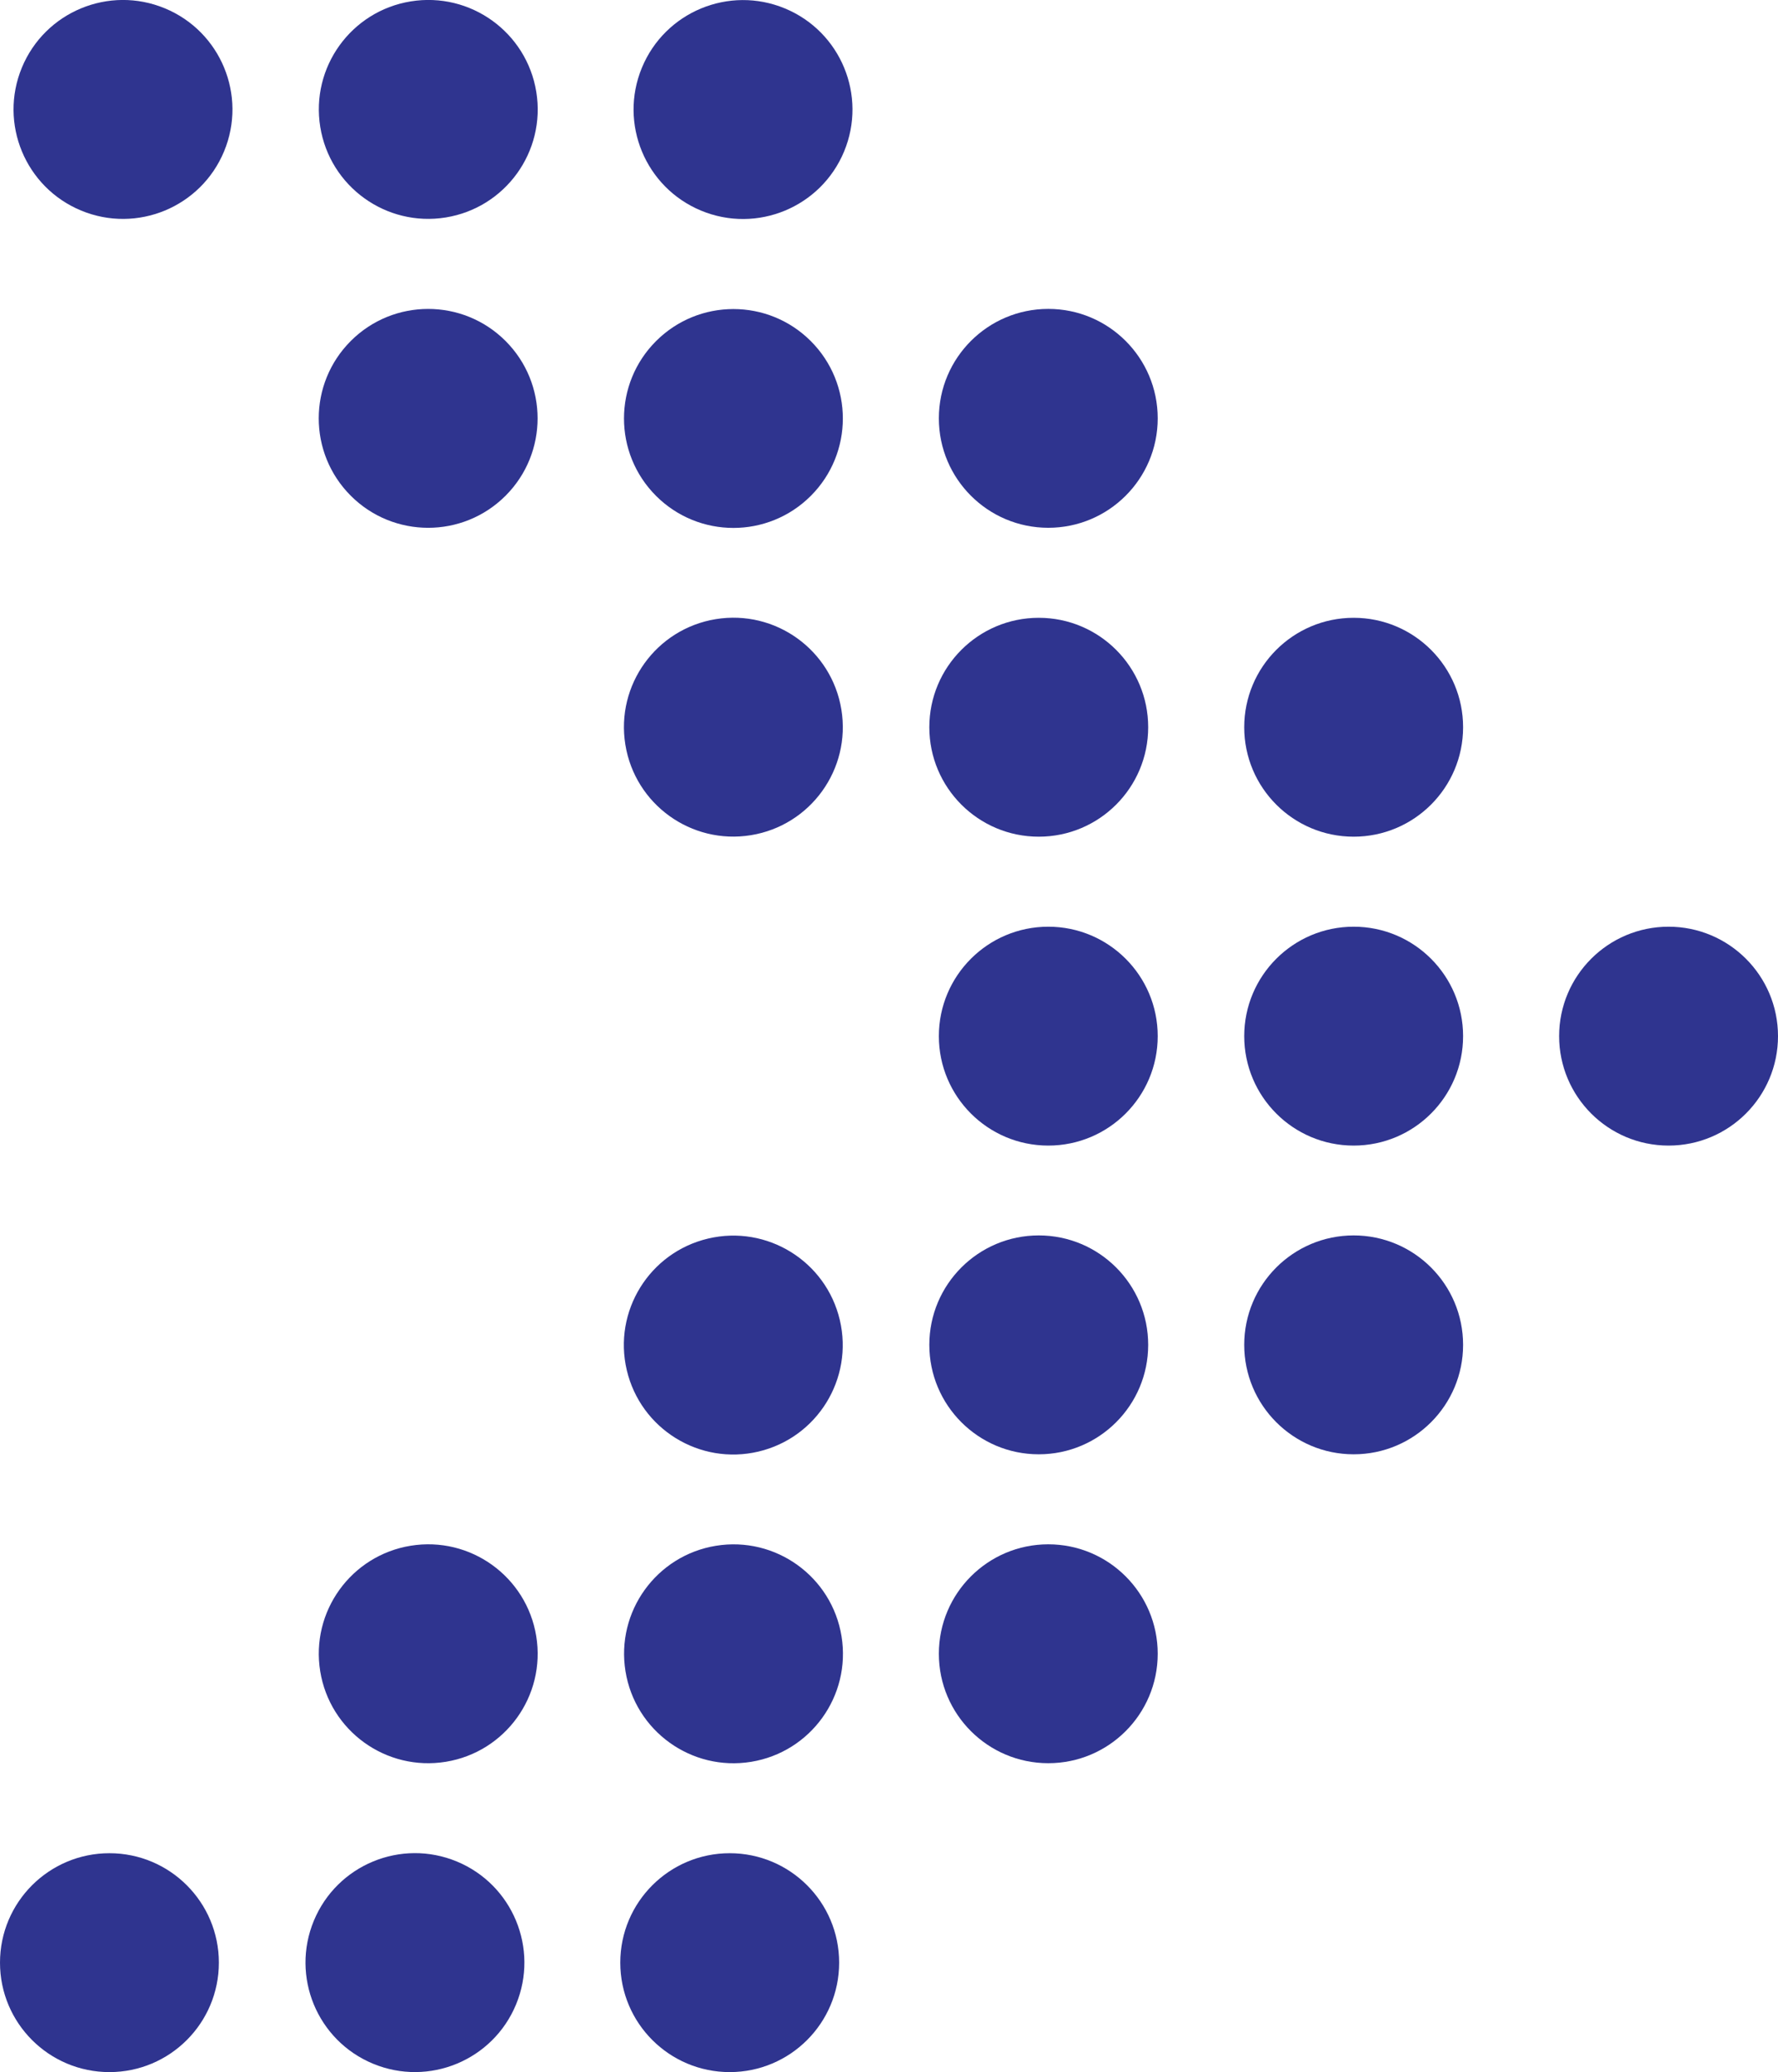 <svg id="Layer_1" data-name="Layer 1" xmlns="http://www.w3.org/2000/svg" viewBox="0 0 97 113.03"><defs><style>.cls-1{fill:#2f348f;}</style></defs><title>arrow</title><circle class="cls-1" cx="91.03" cy="56.52" r="5.97"/><circle class="cls-1" cx="95.54" cy="22.14" r="5.97" transform="translate(-16.48 85.77) rotate(-67.5)"/><circle class="cls-1" cx="73.85" cy="39.67" r="5.97"/><circle class="cls-1" cx="73.85" cy="73.36" r="5.97"/><circle class="cls-1" cx="57.19" cy="22.82" r="5.97"/><circle class="cls-1" cx="57.19" cy="90.21" r="5.97"/><circle class="cls-1" cx="39.81" cy="107.06" r="5.97"/><circle class="cls-1" cx="73.85" cy="56.52" r="5.97"/><circle class="cls-1" cx="78.36" cy="22.14" r="5.97" transform="translate(-57.53 -3.33) rotate(-9.22)"/><circle class="cls-1" cx="56.67" cy="39.67" r="5.97"/><circle class="cls-1" cx="56.67" cy="73.36" r="5.97"/><circle class="cls-1" cx="95.01" cy="38.99" r="5.97" transform="translate(-54.74 62.44) rotate(-45)"/><circle class="cls-1" cx="95.01" cy="106.38" r="5.97" transform="translate(-70.81 0.43) rotate(-9.22)"/><circle class="cls-1" cx="77.63" cy="123.23" r="5.97" transform="translate(-120.92 131.62) rotate(-67.5)"/><circle class="cls-1" cx="57.19" cy="56.52" r="5.97"/><circle class="cls-1" cx="61.71" cy="22.14" r="5.97" transform="translate(-37.36 54.51) rotate(-67.5)"/><circle class="cls-1" cx="95.01" cy="55.84" r="5.97" transform="translate(-62.72 -0.23) rotate(-9.22)"/><circle class="cls-1" cx="95.01" cy="89.53" r="5.97" transform="translate(-73.03 8.06) rotate(-13.28)"/><circle class="cls-1" cx="78.36" cy="38.99" r="5.97" transform="translate(-59.62 50.66) rotate(-45)"/><circle class="cls-1" cx="78.36" cy="106.38" r="5.97" transform="translate(-71.03 -2.24) rotate(-9.22)"/><circle class="cls-1" cx="5.97" cy="107.06" r="5.97"/></svg>